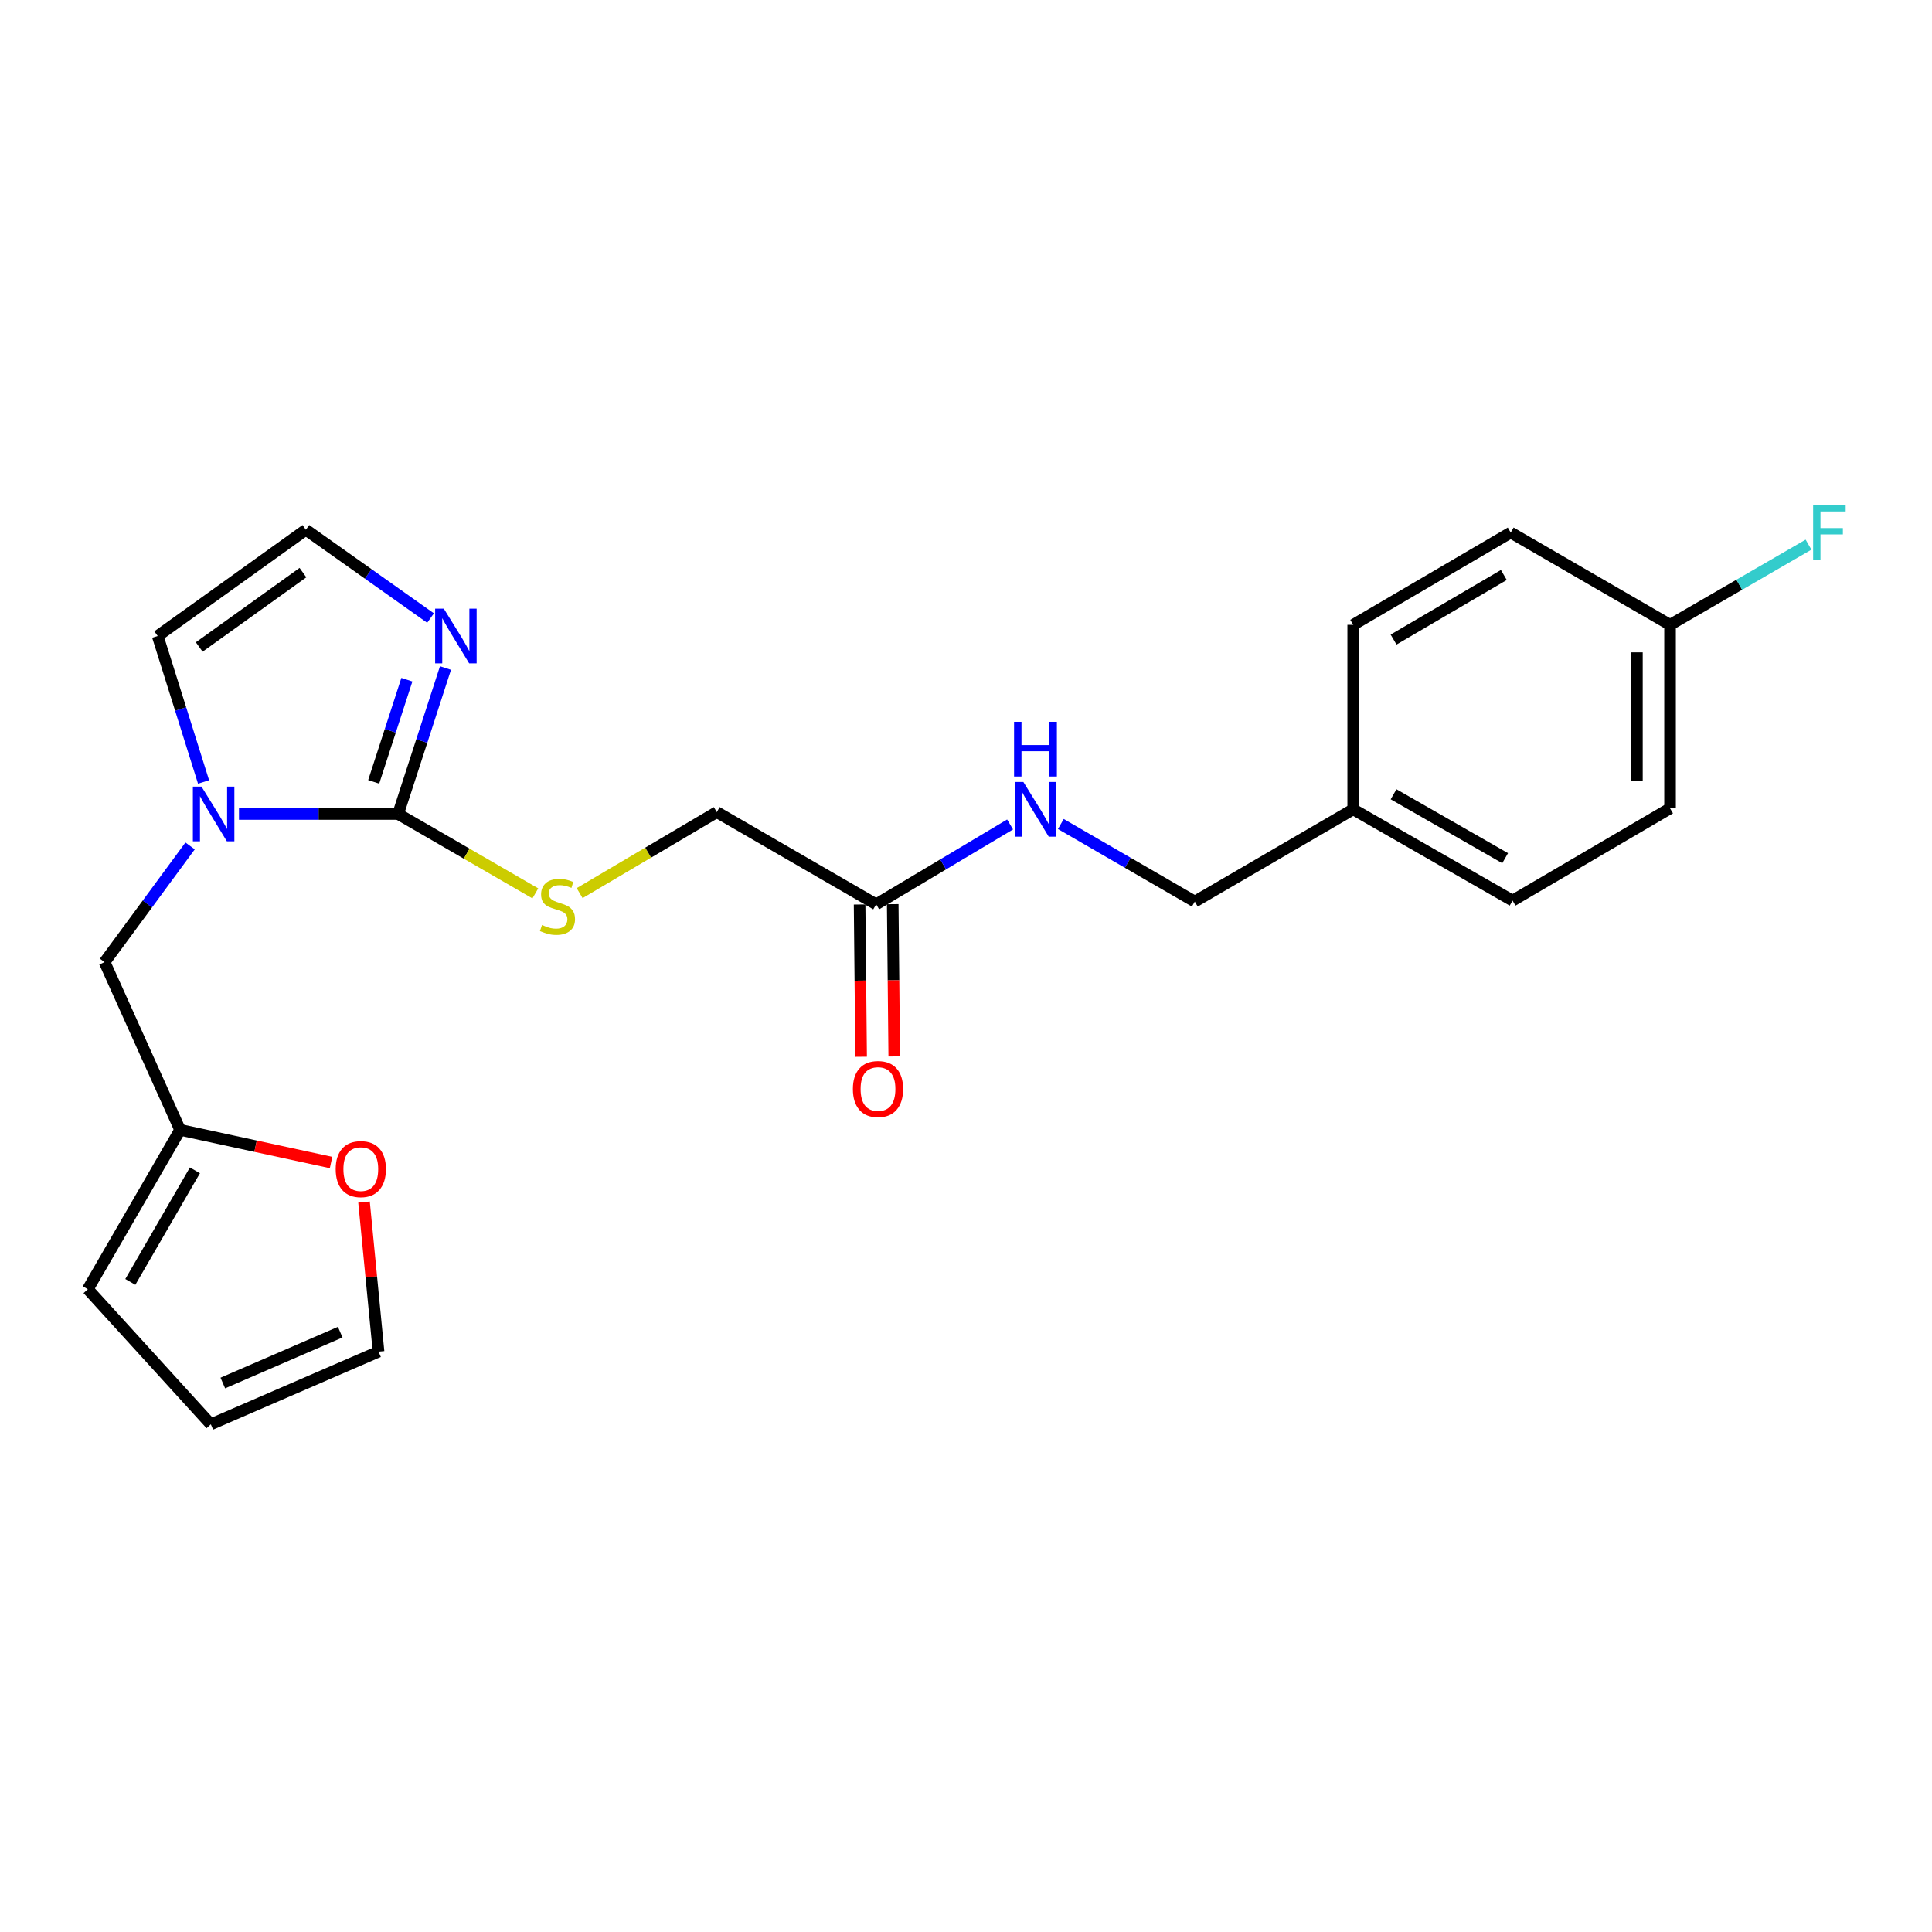 <?xml version='1.0' encoding='iso-8859-1'?>
<svg version='1.1' baseProfile='full'
              xmlns='http://www.w3.org/2000/svg'
                      xmlns:rdkit='http://www.rdkit.org/xml'
                      xmlns:xlink='http://www.w3.org/1999/xlink'
                  xml:space='preserve'
width='1000px' height='1000px' viewBox='0 0 1000 1000'>
<!-- END OF HEADER -->
<rect style='opacity:1.0;fill:#FFFFFF;stroke:none' width='1000' height='1000' x='0' y='0'> </rect>
<path class='bond-0' d='M 206.051,421.318 L 164.874,421.318' style='fill:none;fill-rule:evenodd;stroke:#000000;stroke-width:6px;stroke-linecap:butt;stroke-linejoin:miter;stroke-opacity:1' />
<path class='bond-0' d='M 164.874,421.318 L 123.697,421.318' style='fill:none;fill-rule:evenodd;stroke:#0000FF;stroke-width:6px;stroke-linecap:butt;stroke-linejoin:miter;stroke-opacity:1' />
<path class='bond-1' d='M 206.051,421.318 L 218.318,383.544' style='fill:none;fill-rule:evenodd;stroke:#000000;stroke-width:6px;stroke-linecap:butt;stroke-linejoin:miter;stroke-opacity:1' />
<path class='bond-1' d='M 218.318,383.544 L 230.585,345.771' style='fill:none;fill-rule:evenodd;stroke:#0000FF;stroke-width:6px;stroke-linecap:butt;stroke-linejoin:miter;stroke-opacity:1' />
<path class='bond-1' d='M 193.424,404.69 L 202.011,378.248' style='fill:none;fill-rule:evenodd;stroke:#000000;stroke-width:6px;stroke-linecap:butt;stroke-linejoin:miter;stroke-opacity:1' />
<path class='bond-1' d='M 202.011,378.248 L 210.598,351.807' style='fill:none;fill-rule:evenodd;stroke:#0000FF;stroke-width:6px;stroke-linecap:butt;stroke-linejoin:miter;stroke-opacity:1' />
<path class='bond-2' d='M 206.051,421.318 L 241.569,441.871' style='fill:none;fill-rule:evenodd;stroke:#000000;stroke-width:6px;stroke-linecap:butt;stroke-linejoin:miter;stroke-opacity:1' />
<path class='bond-2' d='M 241.569,441.871 L 277.087,462.425' style='fill:none;fill-rule:evenodd;stroke:#CCCC00;stroke-width:6px;stroke-linecap:butt;stroke-linejoin:miter;stroke-opacity:1' />
<path class='bond-5' d='M 98.395,437.858 L 76.264,467.927' style='fill:none;fill-rule:evenodd;stroke:#0000FF;stroke-width:6px;stroke-linecap:butt;stroke-linejoin:miter;stroke-opacity:1' />
<path class='bond-5' d='M 76.264,467.927 L 54.132,497.996' style='fill:none;fill-rule:evenodd;stroke:#000000;stroke-width:6px;stroke-linecap:butt;stroke-linejoin:miter;stroke-opacity:1' />
<path class='bond-7' d='M 105.362,404.744 L 93.492,366.966' style='fill:none;fill-rule:evenodd;stroke:#0000FF;stroke-width:6px;stroke-linecap:butt;stroke-linejoin:miter;stroke-opacity:1' />
<path class='bond-7' d='M 93.492,366.966 L 81.622,329.189' style='fill:none;fill-rule:evenodd;stroke:#000000;stroke-width:6px;stroke-linecap:butt;stroke-linejoin:miter;stroke-opacity:1' />
<path class='bond-4' d='M 222.851,319.899 L 190.586,297.049' style='fill:none;fill-rule:evenodd;stroke:#0000FF;stroke-width:6px;stroke-linecap:butt;stroke-linejoin:miter;stroke-opacity:1' />
<path class='bond-4' d='M 190.586,297.049 L 158.32,274.199' style='fill:none;fill-rule:evenodd;stroke:#000000;stroke-width:6px;stroke-linecap:butt;stroke-linejoin:miter;stroke-opacity:1' />
<path class='bond-14' d='M 300.024,462.28 L 335.512,441.313' style='fill:none;fill-rule:evenodd;stroke:#CCCC00;stroke-width:6px;stroke-linecap:butt;stroke-linejoin:miter;stroke-opacity:1' />
<path class='bond-14' d='M 335.512,441.313 L 371.001,420.346' style='fill:none;fill-rule:evenodd;stroke:#000000;stroke-width:6px;stroke-linecap:butt;stroke-linejoin:miter;stroke-opacity:1' />
<path class='bond-3' d='M 93.214,584.81 L 54.132,497.996' style='fill:none;fill-rule:evenodd;stroke:#000000;stroke-width:6px;stroke-linecap:butt;stroke-linejoin:miter;stroke-opacity:1' />
<path class='bond-8' d='M 93.214,584.81 L 132.287,593.265' style='fill:none;fill-rule:evenodd;stroke:#000000;stroke-width:6px;stroke-linecap:butt;stroke-linejoin:miter;stroke-opacity:1' />
<path class='bond-8' d='M 132.287,593.265 L 171.36,601.721' style='fill:none;fill-rule:evenodd;stroke:#FF0000;stroke-width:6px;stroke-linecap:butt;stroke-linejoin:miter;stroke-opacity:1' />
<path class='bond-10' d='M 93.214,584.81 L 45.455,667.299' style='fill:none;fill-rule:evenodd;stroke:#000000;stroke-width:6px;stroke-linecap:butt;stroke-linejoin:miter;stroke-opacity:1' />
<path class='bond-10' d='M 100.888,605.774 L 67.457,663.517' style='fill:none;fill-rule:evenodd;stroke:#000000;stroke-width:6px;stroke-linecap:butt;stroke-linejoin:miter;stroke-opacity:1' />
<path class='bond-23' d='M 158.32,274.199 L 81.622,329.189' style='fill:none;fill-rule:evenodd;stroke:#000000;stroke-width:6px;stroke-linecap:butt;stroke-linejoin:miter;stroke-opacity:1' />
<path class='bond-23' d='M 156.806,296.382 L 103.117,334.875' style='fill:none;fill-rule:evenodd;stroke:#000000;stroke-width:6px;stroke-linecap:butt;stroke-linejoin:miter;stroke-opacity:1' />
<path class='bond-6' d='M 453.5,468.087 L 371.001,420.346' style='fill:none;fill-rule:evenodd;stroke:#000000;stroke-width:6px;stroke-linecap:butt;stroke-linejoin:miter;stroke-opacity:1' />
<path class='bond-9' d='M 453.5,468.087 L 488.16,447.416' style='fill:none;fill-rule:evenodd;stroke:#000000;stroke-width:6px;stroke-linecap:butt;stroke-linejoin:miter;stroke-opacity:1' />
<path class='bond-9' d='M 488.16,447.416 L 522.82,426.745' style='fill:none;fill-rule:evenodd;stroke:#0000FF;stroke-width:6px;stroke-linecap:butt;stroke-linejoin:miter;stroke-opacity:1' />
<path class='bond-13' d='M 444.927,468.173 L 445.32,507.574' style='fill:none;fill-rule:evenodd;stroke:#000000;stroke-width:6px;stroke-linecap:butt;stroke-linejoin:miter;stroke-opacity:1' />
<path class='bond-13' d='M 445.32,507.574 L 445.713,546.975' style='fill:none;fill-rule:evenodd;stroke:#FF0000;stroke-width:6px;stroke-linecap:butt;stroke-linejoin:miter;stroke-opacity:1' />
<path class='bond-13' d='M 462.072,468.002 L 462.465,507.403' style='fill:none;fill-rule:evenodd;stroke:#000000;stroke-width:6px;stroke-linecap:butt;stroke-linejoin:miter;stroke-opacity:1' />
<path class='bond-13' d='M 462.465,507.403 L 462.858,546.804' style='fill:none;fill-rule:evenodd;stroke:#FF0000;stroke-width:6px;stroke-linecap:butt;stroke-linejoin:miter;stroke-opacity:1' />
<path class='bond-11' d='M 188.417,622.187 L 192.176,660.903' style='fill:none;fill-rule:evenodd;stroke:#FF0000;stroke-width:6px;stroke-linecap:butt;stroke-linejoin:miter;stroke-opacity:1' />
<path class='bond-11' d='M 192.176,660.903 L 195.935,699.619' style='fill:none;fill-rule:evenodd;stroke:#000000;stroke-width:6px;stroke-linecap:butt;stroke-linejoin:miter;stroke-opacity:1' />
<path class='bond-15' d='M 549.083,426.506 L 583.756,446.582' style='fill:none;fill-rule:evenodd;stroke:#0000FF;stroke-width:6px;stroke-linecap:butt;stroke-linejoin:miter;stroke-opacity:1' />
<path class='bond-15' d='M 583.756,446.582 L 618.43,466.658' style='fill:none;fill-rule:evenodd;stroke:#000000;stroke-width:6px;stroke-linecap:butt;stroke-linejoin:miter;stroke-opacity:1' />
<path class='bond-12' d='M 45.455,667.299 L 109.122,737.225' style='fill:none;fill-rule:evenodd;stroke:#000000;stroke-width:6px;stroke-linecap:butt;stroke-linejoin:miter;stroke-opacity:1' />
<path class='bond-24' d='M 195.935,699.619 L 109.122,737.225' style='fill:none;fill-rule:evenodd;stroke:#000000;stroke-width:6px;stroke-linecap:butt;stroke-linejoin:miter;stroke-opacity:1' />
<path class='bond-24' d='M 176.098,689.527 L 115.329,715.851' style='fill:none;fill-rule:evenodd;stroke:#000000;stroke-width:6px;stroke-linecap:butt;stroke-linejoin:miter;stroke-opacity:1' />
<path class='bond-17' d='M 618.43,466.658 L 700.415,418.908' style='fill:none;fill-rule:evenodd;stroke:#000000;stroke-width:6px;stroke-linecap:butt;stroke-linejoin:miter;stroke-opacity:1' />
<path class='bond-16' d='M 864.412,323.407 L 864.412,418.403' style='fill:none;fill-rule:evenodd;stroke:#000000;stroke-width:6px;stroke-linecap:butt;stroke-linejoin:miter;stroke-opacity:1' />
<path class='bond-16' d='M 847.266,337.657 L 847.266,404.154' style='fill:none;fill-rule:evenodd;stroke:#000000;stroke-width:6px;stroke-linecap:butt;stroke-linejoin:miter;stroke-opacity:1' />
<path class='bond-18' d='M 864.412,323.407 L 900.25,302.655' style='fill:none;fill-rule:evenodd;stroke:#000000;stroke-width:6px;stroke-linecap:butt;stroke-linejoin:miter;stroke-opacity:1' />
<path class='bond-18' d='M 900.25,302.655 L 936.089,281.903' style='fill:none;fill-rule:evenodd;stroke:#33CCCC;stroke-width:6px;stroke-linecap:butt;stroke-linejoin:miter;stroke-opacity:1' />
<path class='bond-25' d='M 864.412,323.407 L 781.942,275.647' style='fill:none;fill-rule:evenodd;stroke:#000000;stroke-width:6px;stroke-linecap:butt;stroke-linejoin:miter;stroke-opacity:1' />
<path class='bond-21' d='M 700.415,418.908 L 700.415,323.407' style='fill:none;fill-rule:evenodd;stroke:#000000;stroke-width:6px;stroke-linecap:butt;stroke-linejoin:miter;stroke-opacity:1' />
<path class='bond-22' d='M 700.415,418.908 L 782.904,466.163' style='fill:none;fill-rule:evenodd;stroke:#000000;stroke-width:6px;stroke-linecap:butt;stroke-linejoin:miter;stroke-opacity:1' />
<path class='bond-22' d='M 721.311,411.119 L 779.053,444.197' style='fill:none;fill-rule:evenodd;stroke:#000000;stroke-width:6px;stroke-linecap:butt;stroke-linejoin:miter;stroke-opacity:1' />
<path class='bond-19' d='M 781.942,275.647 L 700.415,323.407' style='fill:none;fill-rule:evenodd;stroke:#000000;stroke-width:6px;stroke-linecap:butt;stroke-linejoin:miter;stroke-opacity:1' />
<path class='bond-19' d='M 778.379,297.605 L 721.31,331.037' style='fill:none;fill-rule:evenodd;stroke:#000000;stroke-width:6px;stroke-linecap:butt;stroke-linejoin:miter;stroke-opacity:1' />
<path class='bond-20' d='M 864.412,418.403 L 782.904,466.163' style='fill:none;fill-rule:evenodd;stroke:#000000;stroke-width:6px;stroke-linecap:butt;stroke-linejoin:miter;stroke-opacity:1' />
<path  class='atom-1' d='M 104.31 407.158
L 113.59 422.158
Q 114.51 423.638, 115.99 426.318
Q 117.47 428.998, 117.55 429.158
L 117.55 407.158
L 121.31 407.158
L 121.31 435.478
L 117.43 435.478
L 107.47 419.078
Q 106.31 417.158, 105.07 414.958
Q 103.87 412.758, 103.51 412.078
L 103.51 435.478
L 99.829 435.478
L 99.829 407.158
L 104.31 407.158
' fill='#0000FF'/>
<path  class='atom-2' d='M 229.71 315.029
L 238.99 330.029
Q 239.91 331.509, 241.39 334.189
Q 242.87 336.869, 242.95 337.029
L 242.95 315.029
L 246.71 315.029
L 246.71 343.349
L 242.83 343.349
L 232.87 326.949
Q 231.71 325.029, 230.47 322.829
Q 229.27 320.629, 228.91 319.949
L 228.91 343.349
L 225.23 343.349
L 225.23 315.029
L 229.71 315.029
' fill='#0000FF'/>
<path  class='atom-3' d='M 280.55 478.779
Q 280.87 478.899, 282.19 479.459
Q 283.51 480.019, 284.95 480.379
Q 286.43 480.699, 287.87 480.699
Q 290.55 480.699, 292.11 479.419
Q 293.67 478.099, 293.67 475.819
Q 293.67 474.259, 292.87 473.299
Q 292.11 472.339, 290.91 471.819
Q 289.71 471.299, 287.71 470.699
Q 285.19 469.939, 283.67 469.219
Q 282.19 468.499, 281.11 466.979
Q 280.07 465.459, 280.07 462.899
Q 280.07 459.339, 282.47 457.139
Q 284.91 454.939, 289.71 454.939
Q 292.99 454.939, 296.71 456.499
L 295.79 459.579
Q 292.39 458.179, 289.83 458.179
Q 287.07 458.179, 285.55 459.339
Q 284.03 460.459, 284.07 462.419
Q 284.07 463.939, 284.83 464.859
Q 285.63 465.779, 286.75 466.299
Q 287.91 466.819, 289.83 467.419
Q 292.39 468.219, 293.91 469.019
Q 295.43 469.819, 296.51 471.459
Q 297.63 473.059, 297.63 475.819
Q 297.63 479.739, 294.99 481.859
Q 292.39 483.939, 288.03 483.939
Q 285.51 483.939, 283.59 483.379
Q 281.71 482.859, 279.47 481.939
L 280.55 478.779
' fill='#CCCC00'/>
<path  class='atom-9' d='M 173.753 605.131
Q 173.753 598.331, 177.113 594.531
Q 180.473 590.731, 186.753 590.731
Q 193.033 590.731, 196.393 594.531
Q 199.753 598.331, 199.753 605.131
Q 199.753 612.011, 196.353 615.931
Q 192.953 619.811, 186.753 619.811
Q 180.513 619.811, 177.113 615.931
Q 173.753 612.051, 173.753 605.131
M 186.753 616.611
Q 191.073 616.611, 193.393 613.731
Q 195.753 610.811, 195.753 605.131
Q 195.753 599.571, 193.393 596.771
Q 191.073 593.931, 186.753 593.931
Q 182.433 593.931, 180.073 596.731
Q 177.753 599.531, 177.753 605.131
Q 177.753 610.851, 180.073 613.731
Q 182.433 616.611, 186.753 616.611
' fill='#FF0000'/>
<path  class='atom-10' d='M 529.7 404.748
L 538.98 419.748
Q 539.9 421.228, 541.38 423.908
Q 542.86 426.588, 542.94 426.748
L 542.94 404.748
L 546.7 404.748
L 546.7 433.068
L 542.82 433.068
L 532.86 416.668
Q 531.7 414.748, 530.46 412.548
Q 529.26 410.348, 528.9 409.668
L 528.9 433.068
L 525.22 433.068
L 525.22 404.748
L 529.7 404.748
' fill='#0000FF'/>
<path  class='atom-10' d='M 524.88 373.596
L 528.72 373.596
L 528.72 385.636
L 543.2 385.636
L 543.2 373.596
L 547.04 373.596
L 547.04 401.916
L 543.2 401.916
L 543.2 388.836
L 528.72 388.836
L 528.72 401.916
L 524.88 401.916
L 524.88 373.596
' fill='#0000FF'/>
<path  class='atom-14' d='M 441.452 563.677
Q 441.452 556.877, 444.812 553.077
Q 448.172 549.277, 454.452 549.277
Q 460.732 549.277, 464.092 553.077
Q 467.452 556.877, 467.452 563.677
Q 467.452 570.557, 464.052 574.477
Q 460.652 578.357, 454.452 578.357
Q 448.212 578.357, 444.812 574.477
Q 441.452 570.597, 441.452 563.677
M 454.452 575.157
Q 458.772 575.157, 461.092 572.277
Q 463.452 569.357, 463.452 563.677
Q 463.452 558.117, 461.092 555.317
Q 458.772 552.477, 454.452 552.477
Q 450.132 552.477, 447.772 555.277
Q 445.452 558.077, 445.452 563.677
Q 445.452 569.397, 447.772 572.277
Q 450.132 575.157, 454.452 575.157
' fill='#FF0000'/>
<path  class='atom-19' d='M 938.471 261.487
L 955.311 261.487
L 955.311 264.727
L 942.271 264.727
L 942.271 273.327
L 953.871 273.327
L 953.871 276.607
L 942.271 276.607
L 942.271 289.807
L 938.471 289.807
L 938.471 261.487
' fill='#33CCCC'/>
</svg>
